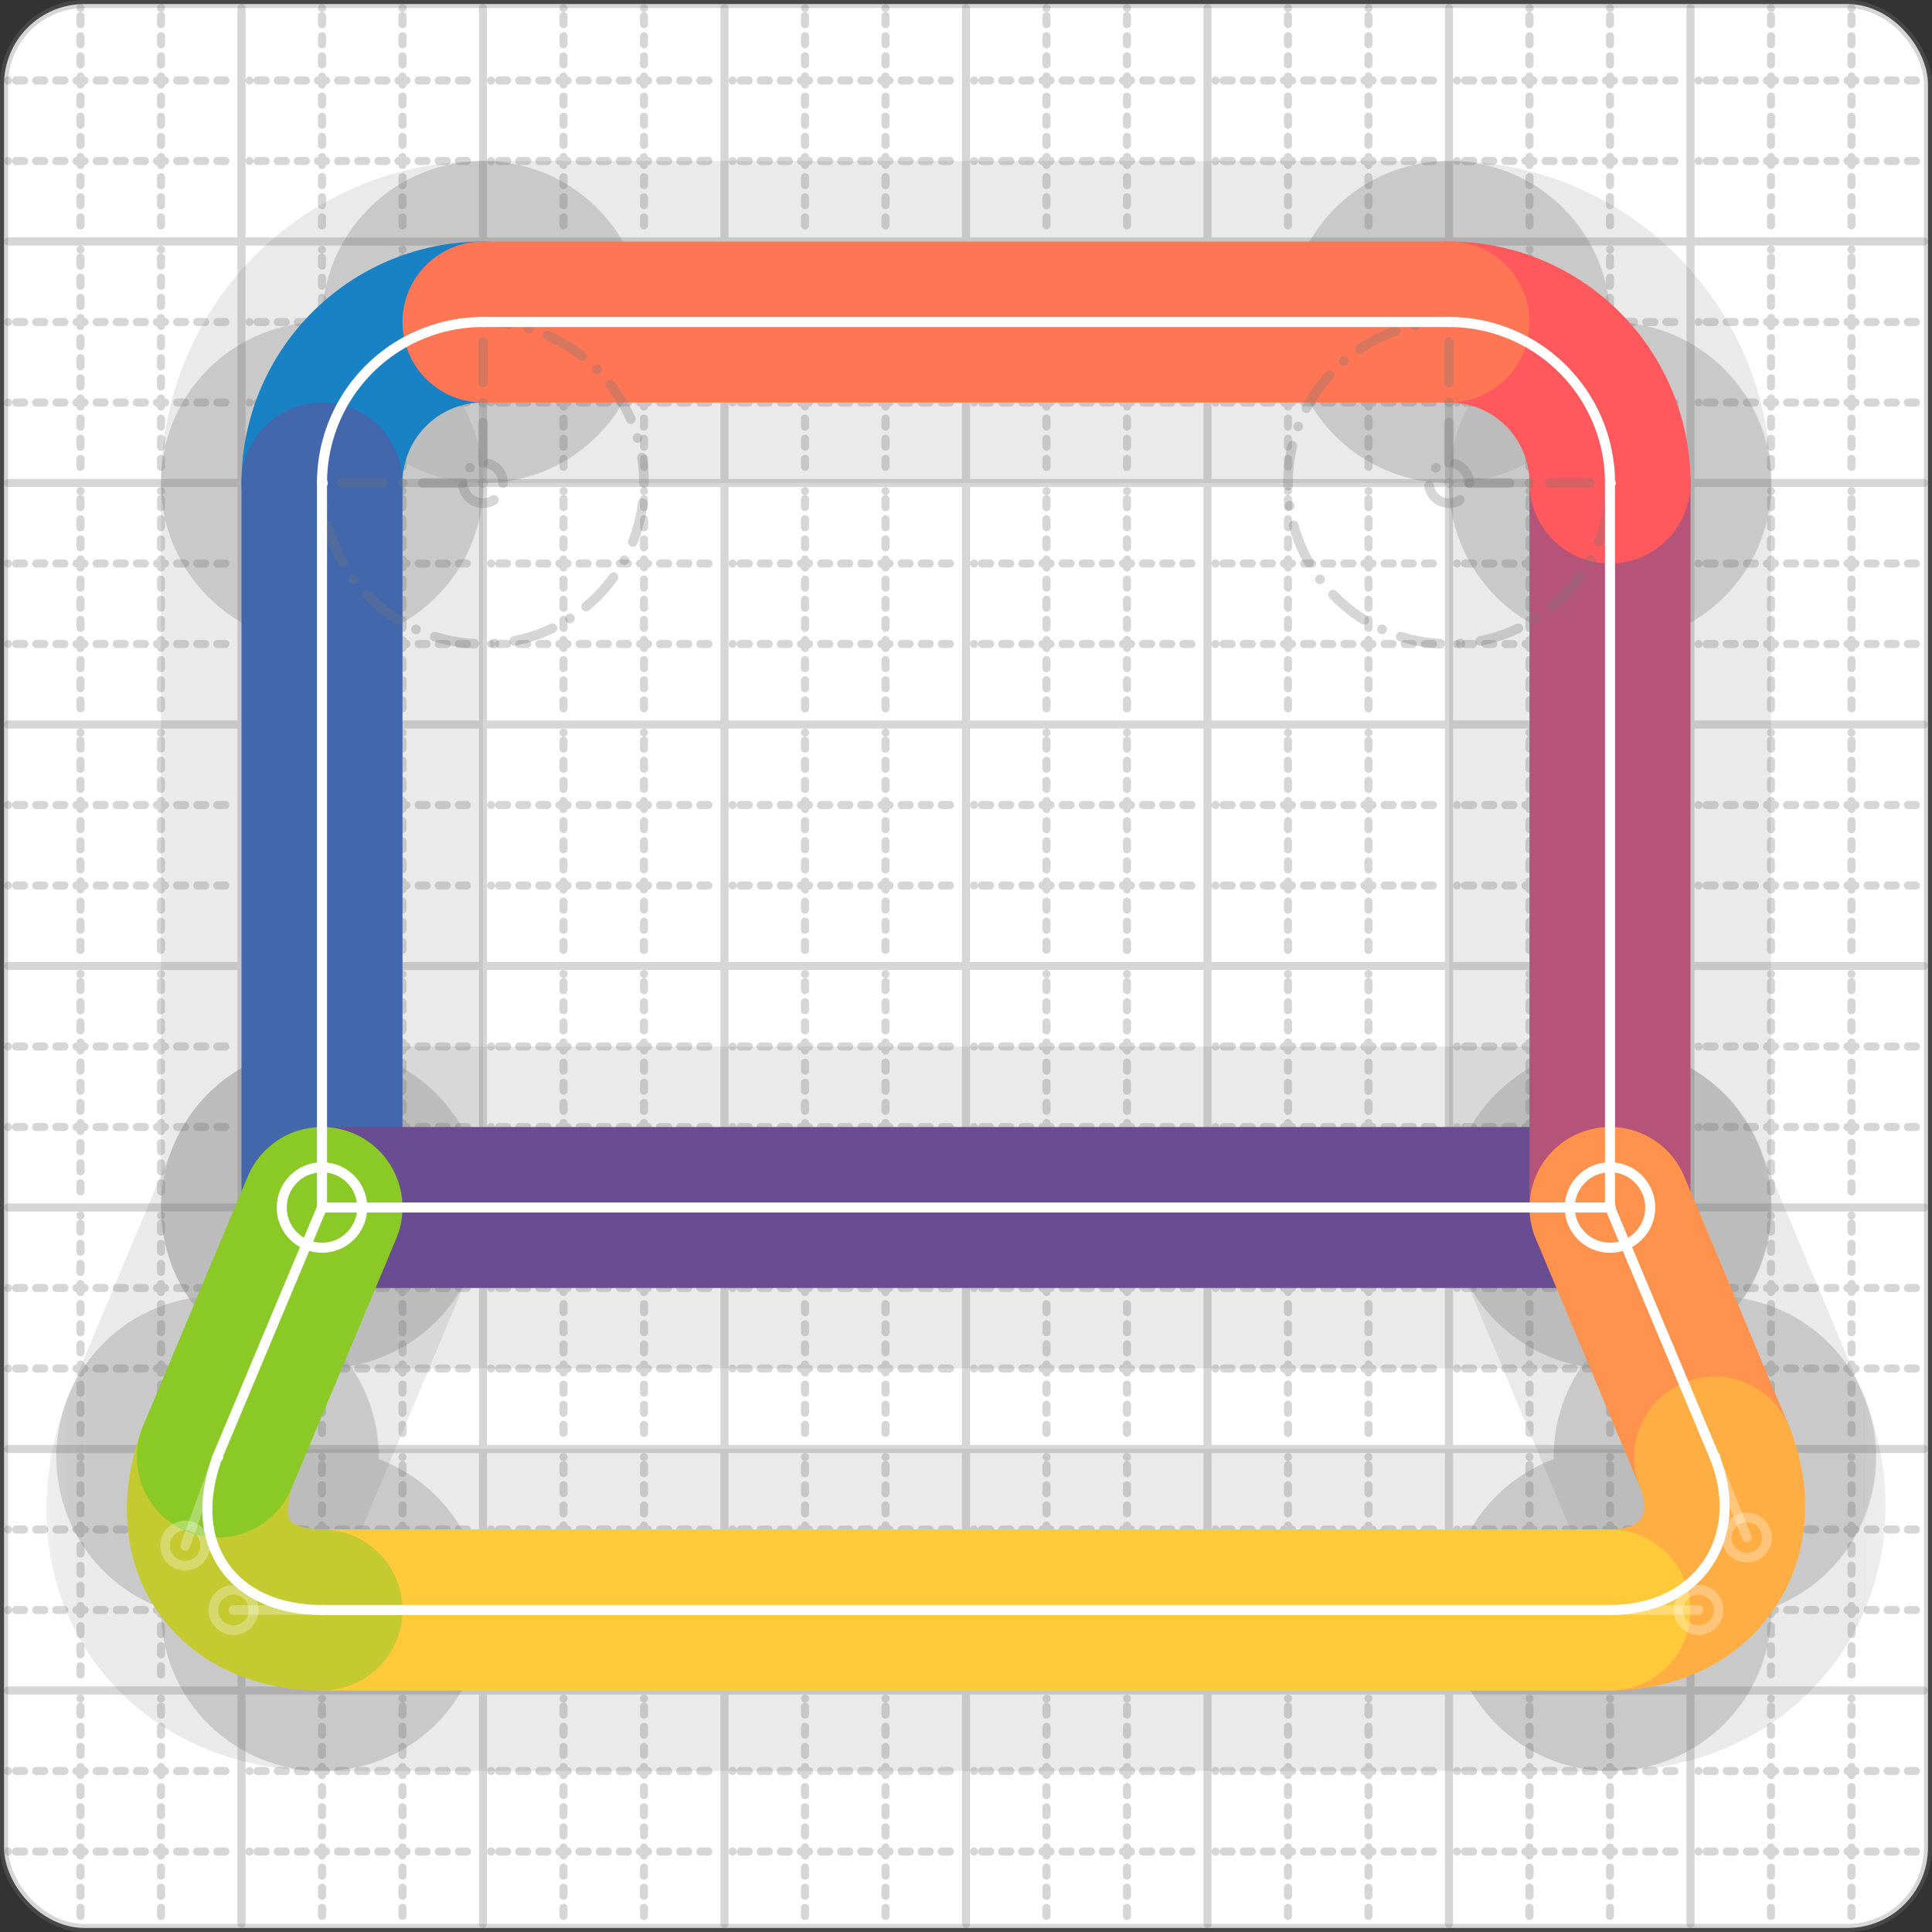 <svg xmlns="http://www.w3.org/2000/svg" width="24" height="24" viewBox="0 0 24 24" fill="none" stroke="currentColor" stroke-width="2" stroke-linecap="round" stroke-linejoin="round"><rect x="0" y="0" width="24" height="24" fill="#333333" stroke="none"/><style>
  @media screen and (prefers-color-scheme: light) {
    .svg-preview-grid-rect { fill: none }
  }
  @media screen and (prefers-color-scheme: dark) {
    .svg-preview-grid-rect { fill: none }
    .svg
    .svg-preview-grid-group,
    .svg-preview-radii-group,
    .svg-preview-shadow-mask-group,
    .svg-preview-shadow-group {
      stroke: #fff;
    }
  }
</style><g class="svg-preview-grid-group" stroke-linecap="butt" stroke-width="0.1" stroke="#777" stroke-opacity="0.3"><rect class="svg-preview-grid-rect" width="23.9" height="23.9" x="0.05" y="0.05" rx="1" fill="#fff"></rect><path stroke-dasharray="0 0.1 0.1 0.15 0.1 0.15 0.1 0.15 0.1 0.15 0.1 0.15 0.1 0.15 0.1 0.15 0.1 0.15 0.1 0.15 0.1 0.15 0.1 0.15 0 0.15" stroke-width="0.1" d="M0.1 1h23.8M1 0.1v23.8M0.1 2h23.8M2 0.1v23.8M0.1 4h23.8M4 0.1v23.8M0.1 5h23.8M5 0.1v23.8M0.1 7h23.8M7 0.1v23.8M0.1 8h23.8M8 0.1v23.8M0.1 10h23.8M10 0.1v23.8M0.1 11h23.8M11 0.1v23.8M0.1 13h23.8M13 0.1v23.8M0.1 14h23.8M14 0.1v23.8M0.1 16h23.8M16 0.1v23.8M0.1 17h23.8M17 0.1v23.8M0.1 19h23.8M19 0.1v23.8M0.1 20h23.8M20 0.1v23.8M0.1 22h23.8M22 0.1v23.8M0.1 23h23.8M23 0.1v23.8"></path><path d="M0.1 3h23.8M3 0.1v23.8M0.1 6h23.8M6 0.1v23.8M0.1 9h23.8M9 0.1v23.8M0.1 12h23.8M12 0.1v23.8M0.1 15h23.8M15 0.1v23.8M0.1 18h23.8M18 0.1v23.8M0.1 21h23.8M21 0.1v23.8"></path></g><g class="svg-preview-shadow-mask-group" stroke-width="4" stroke="#777" stroke-opacity="0.15"><mask id="svg-preview-shadow-mask-0" maskUnits="userSpaceOnUse" stroke-opacity="1" stroke-width="4" stroke="#000"><rect x="0" y="0" width="24" height="24" fill="#fff" stroke="none" rx="1"></rect><path d="M6 4h.01M4 6h.01M4 15h.01M20 15h.01M20 6h.01M18 4h.01"></path></mask><mask id="svg-preview-shadow-mask-1" maskUnits="userSpaceOnUse" stroke-opacity="1" stroke-width="4" stroke="#000"><rect x="0" y="0" width="24" height="24" fill="#fff" stroke="none" rx="1"></rect><path d="M20 15h.01M21.3 18.1h.01M20 20h.01M4 20h.01M2.7 18.1h.01M4 15h.01"></path></mask></g><g class="svg-preview-shadow-group" stroke-width="4" stroke="#777" stroke-opacity="0.15"><path mask="url(#svg-preview-shadow-mask-0)" d="M 6 4 A2 2 0 0 0 4 6"></path><path mask="url(#svg-preview-shadow-mask-0)" d="M 4 6 L 4 15"></path><path mask="url(#svg-preview-shadow-mask-0)" d="M 4 15 L 20 15"></path><path mask="url(#svg-preview-shadow-mask-0)" d="M 20 15 L 20 6"></path><path mask="url(#svg-preview-shadow-mask-0)" d="M 20 6 A2 2 0 0 0 18 4"></path><path mask="url(#svg-preview-shadow-mask-0)" d="M 18 4 L 6 4"></path><path mask="url(#svg-preview-shadow-mask-1)" d="M 20 15 L 21.3 18.1"></path><path mask="url(#svg-preview-shadow-mask-1)" d="M 21.3 18.1 C21.7 19.1 21.1 20 20 20"></path><path mask="url(#svg-preview-shadow-mask-1)" d="M 20 20 L 4 20"></path><path mask="url(#svg-preview-shadow-mask-1)" d="M 4 20 C2.9 20 2.3 19.2 2.7 18.1"></path><path mask="url(#svg-preview-shadow-mask-1)" d="M 2.7 18.1 L 4 15"></path><path d="M6 4h.01M4 6h.01M4 15h.01M20 15h.01M20 6h.01M18 4h.01M21.3 18.1h.01M20 20h.01M4 20h.01M2.7 18.1h.01"></path></g><g class="svg-preview-handles-group" stroke-width="0.12" stroke="#777" stroke-opacity="0.6"><path d="M21.3 18.1 21.7 19.1"></path><circle cy="19.1" cx="21.7" r="0.25"></circle><path d="M20 20 21.1 20"></path><circle cy="20" cx="21.1" r="0.25"></circle><path d="M4 20 2.9 20"></path><circle cy="20" cx="2.9" r="0.25"></circle><path d="M2.7 18.1 2.3 19.2"></path><circle cy="19.2" cx="2.3" r="0.25"></circle></g><g class="svg-preview-colored-path-group"><path d="M 6 4 A2 2 0 0 0 4 6" stroke="#1982c4"></path><path d="M 4 6 L 4 15" stroke="#4267AC"></path><path d="M 4 15 L 20 15" stroke="#6a4c93"></path><path d="M 20 15 L 20 6" stroke="#B55379"></path><path d="M 20 6 A2 2 0 0 0 18 4" stroke="#FF595E"></path><path d="M 18 4 L 6 4" stroke="#FF7655"></path><path d="M 20 15 L 21.3 18.1" stroke="#ff924c"></path><path d="M 21.3 18.1 C21.7 19.1 21.1 20 20 20" stroke="#FFAE43"></path><path d="M 20 20 L 4 20" stroke="#ffca3a"></path><path d="M 4 20 C2.9 20 2.3 19.2 2.7 18.1" stroke="#C5CA30"></path><path d="M 2.7 18.1 L 4 15" stroke="#8ac926"></path></g><g class="svg-preview-radii-group" stroke-width="0.12" stroke-dasharray="0 0.25 0.25" stroke="#777" stroke-opacity="0.3"><path d="M6 4 6 6 4 6"></path><circle cy="6" cx="6" r="0.25" stroke-dasharray="0"></circle><circle cy="6" cx="6" r="2"></circle><path d="M20 6 18 6 18 4"></path><circle cy="6" cx="18" r="0.25" stroke-dasharray="0"></circle><circle cy="6" cx="18" r="2"></circle></g><g class="svg-preview-control-path-marker-mask-group" stroke-width="1" stroke="#000"><mask id="svg-preview-control-path-marker-mask-0" maskUnits="userSpaceOnUse"><rect x="0" y="0" width="24" height="24" fill="#fff" stroke="none" rx="1"></rect><path d="M6 4h.01"></path><path d="M4 6h.01"></path></mask><mask id="svg-preview-control-path-marker-mask-1" maskUnits="userSpaceOnUse"><rect x="0" y="0" width="24" height="24" fill="#fff" stroke="none" rx="1"></rect><path d="M4 6h.01"></path><path d="M4 15h.01"></path></mask><mask id="svg-preview-control-path-marker-mask-2" maskUnits="userSpaceOnUse"><rect x="0" y="0" width="24" height="24" fill="#fff" stroke="none" rx="1"></rect><path d="M4 15h.01"></path><path d="M20 15h.01"></path></mask><mask id="svg-preview-control-path-marker-mask-3" maskUnits="userSpaceOnUse"><rect x="0" y="0" width="24" height="24" fill="#fff" stroke="none" rx="1"></rect><path d="M20 15h.01"></path><path d="M20 6h.01"></path></mask><mask id="svg-preview-control-path-marker-mask-4" maskUnits="userSpaceOnUse"><rect x="0" y="0" width="24" height="24" fill="#fff" stroke="none" rx="1"></rect><path d="M20 6h.01"></path><path d="M18 4h.01"></path></mask><mask id="svg-preview-control-path-marker-mask-5" maskUnits="userSpaceOnUse"><rect x="0" y="0" width="24" height="24" fill="#fff" stroke="none" rx="1"></rect><path d="M18 4h.01"></path><path d="M6 4h.01"></path></mask><mask id="svg-preview-control-path-marker-mask-6" maskUnits="userSpaceOnUse"><rect x="0" y="0" width="24" height="24" fill="#fff" stroke="none" rx="1"></rect><path d="M20 15h.01"></path><path d="M21.3 18.1h.01"></path></mask><mask id="svg-preview-control-path-marker-mask-7" maskUnits="userSpaceOnUse"><rect x="0" y="0" width="24" height="24" fill="#fff" stroke="none" rx="1"></rect><path d="M21.3 18.1h.01"></path><path d="M20 20h.01"></path></mask><mask id="svg-preview-control-path-marker-mask-8" maskUnits="userSpaceOnUse"><rect x="0" y="0" width="24" height="24" fill="#fff" stroke="none" rx="1"></rect><path d="M20 20h.01"></path><path d="M4 20h.01"></path></mask><mask id="svg-preview-control-path-marker-mask-9" maskUnits="userSpaceOnUse"><rect x="0" y="0" width="24" height="24" fill="#fff" stroke="none" rx="1"></rect><path d="M4 20h.01"></path><path d="M2.7 18.1h.01"></path></mask><mask id="svg-preview-control-path-marker-mask-10" maskUnits="userSpaceOnUse"><rect x="0" y="0" width="24" height="24" fill="#fff" stroke="none" rx="1"></rect><path d="M2.7 18.1h.01"></path><path d="M4 15h.01"></path></mask></g><g class="svg-preview-control-path-group" stroke="#fff" stroke-width="0.125"><path mask="url(#svg-preview-control-path-marker-mask-0)" d="M 6 4 A2 2 0 0 0 4 6"></path><path mask="url(#svg-preview-control-path-marker-mask-1)" d="M 4 6 L 4 15"></path><path mask="url(#svg-preview-control-path-marker-mask-2)" d="M 4 15 L 20 15"></path><path mask="url(#svg-preview-control-path-marker-mask-3)" d="M 20 15 L 20 6"></path><path mask="url(#svg-preview-control-path-marker-mask-4)" d="M 20 6 A2 2 0 0 0 18 4"></path><path mask="url(#svg-preview-control-path-marker-mask-5)" d="M 18 4 L 6 4"></path><path mask="url(#svg-preview-control-path-marker-mask-6)" d="M 20 15 L 21.3 18.1"></path><path mask="url(#svg-preview-control-path-marker-mask-7)" d="M 21.3 18.1 C21.7 19.1 21.1 20 20 20"></path><path mask="url(#svg-preview-control-path-marker-mask-8)" d="M 20 20 L 4 20"></path><path mask="url(#svg-preview-control-path-marker-mask-9)" d="M 4 20 C2.9 20 2.3 19.2 2.7 18.1"></path><path mask="url(#svg-preview-control-path-marker-mask-10)" d="M 2.7 18.1 L 4 15"></path></g><g class="svg-preview-control-path-marker-group" stroke="#fff" stroke-width="0.125"><path d="M6 4h.01M4 6h.01M4 6h.01M4 15h.01M4 15h.01M20 15h.01M20 15h.01M20 6h.01M20 6h.01M18 4h.01M18 4h.01M6 4h.01M20 15h.01M21.3 18.1h.01M21.3 18.1h.01M20 20h.01M20 20h.01M4 20h.01M4 20h.01M2.7 18.1h.01M2.7 18.1h.01M4 15h.01"></path><circle cx="20" cy="15" r="0.5"></circle><circle cx="4" cy="15" r="0.5"></circle></g><g class="svg-preview-handles-group" stroke-width="0.12" stroke="#FFF" stroke-opacity="0.3"><path d="M21.3 18.1 21.7 19.1"></path><circle cy="19.1" cx="21.7" r="0.25"></circle><path d="M20 20 21.1 20"></path><circle cy="20" cx="21.1" r="0.25"></circle><path d="M4 20 2.9 20"></path><circle cy="20" cx="2.9" r="0.25"></circle><path d="M2.7 18.1 2.3 19.2"></path><circle cy="19.2" cx="2.3" r="0.25"></circle></g></svg>